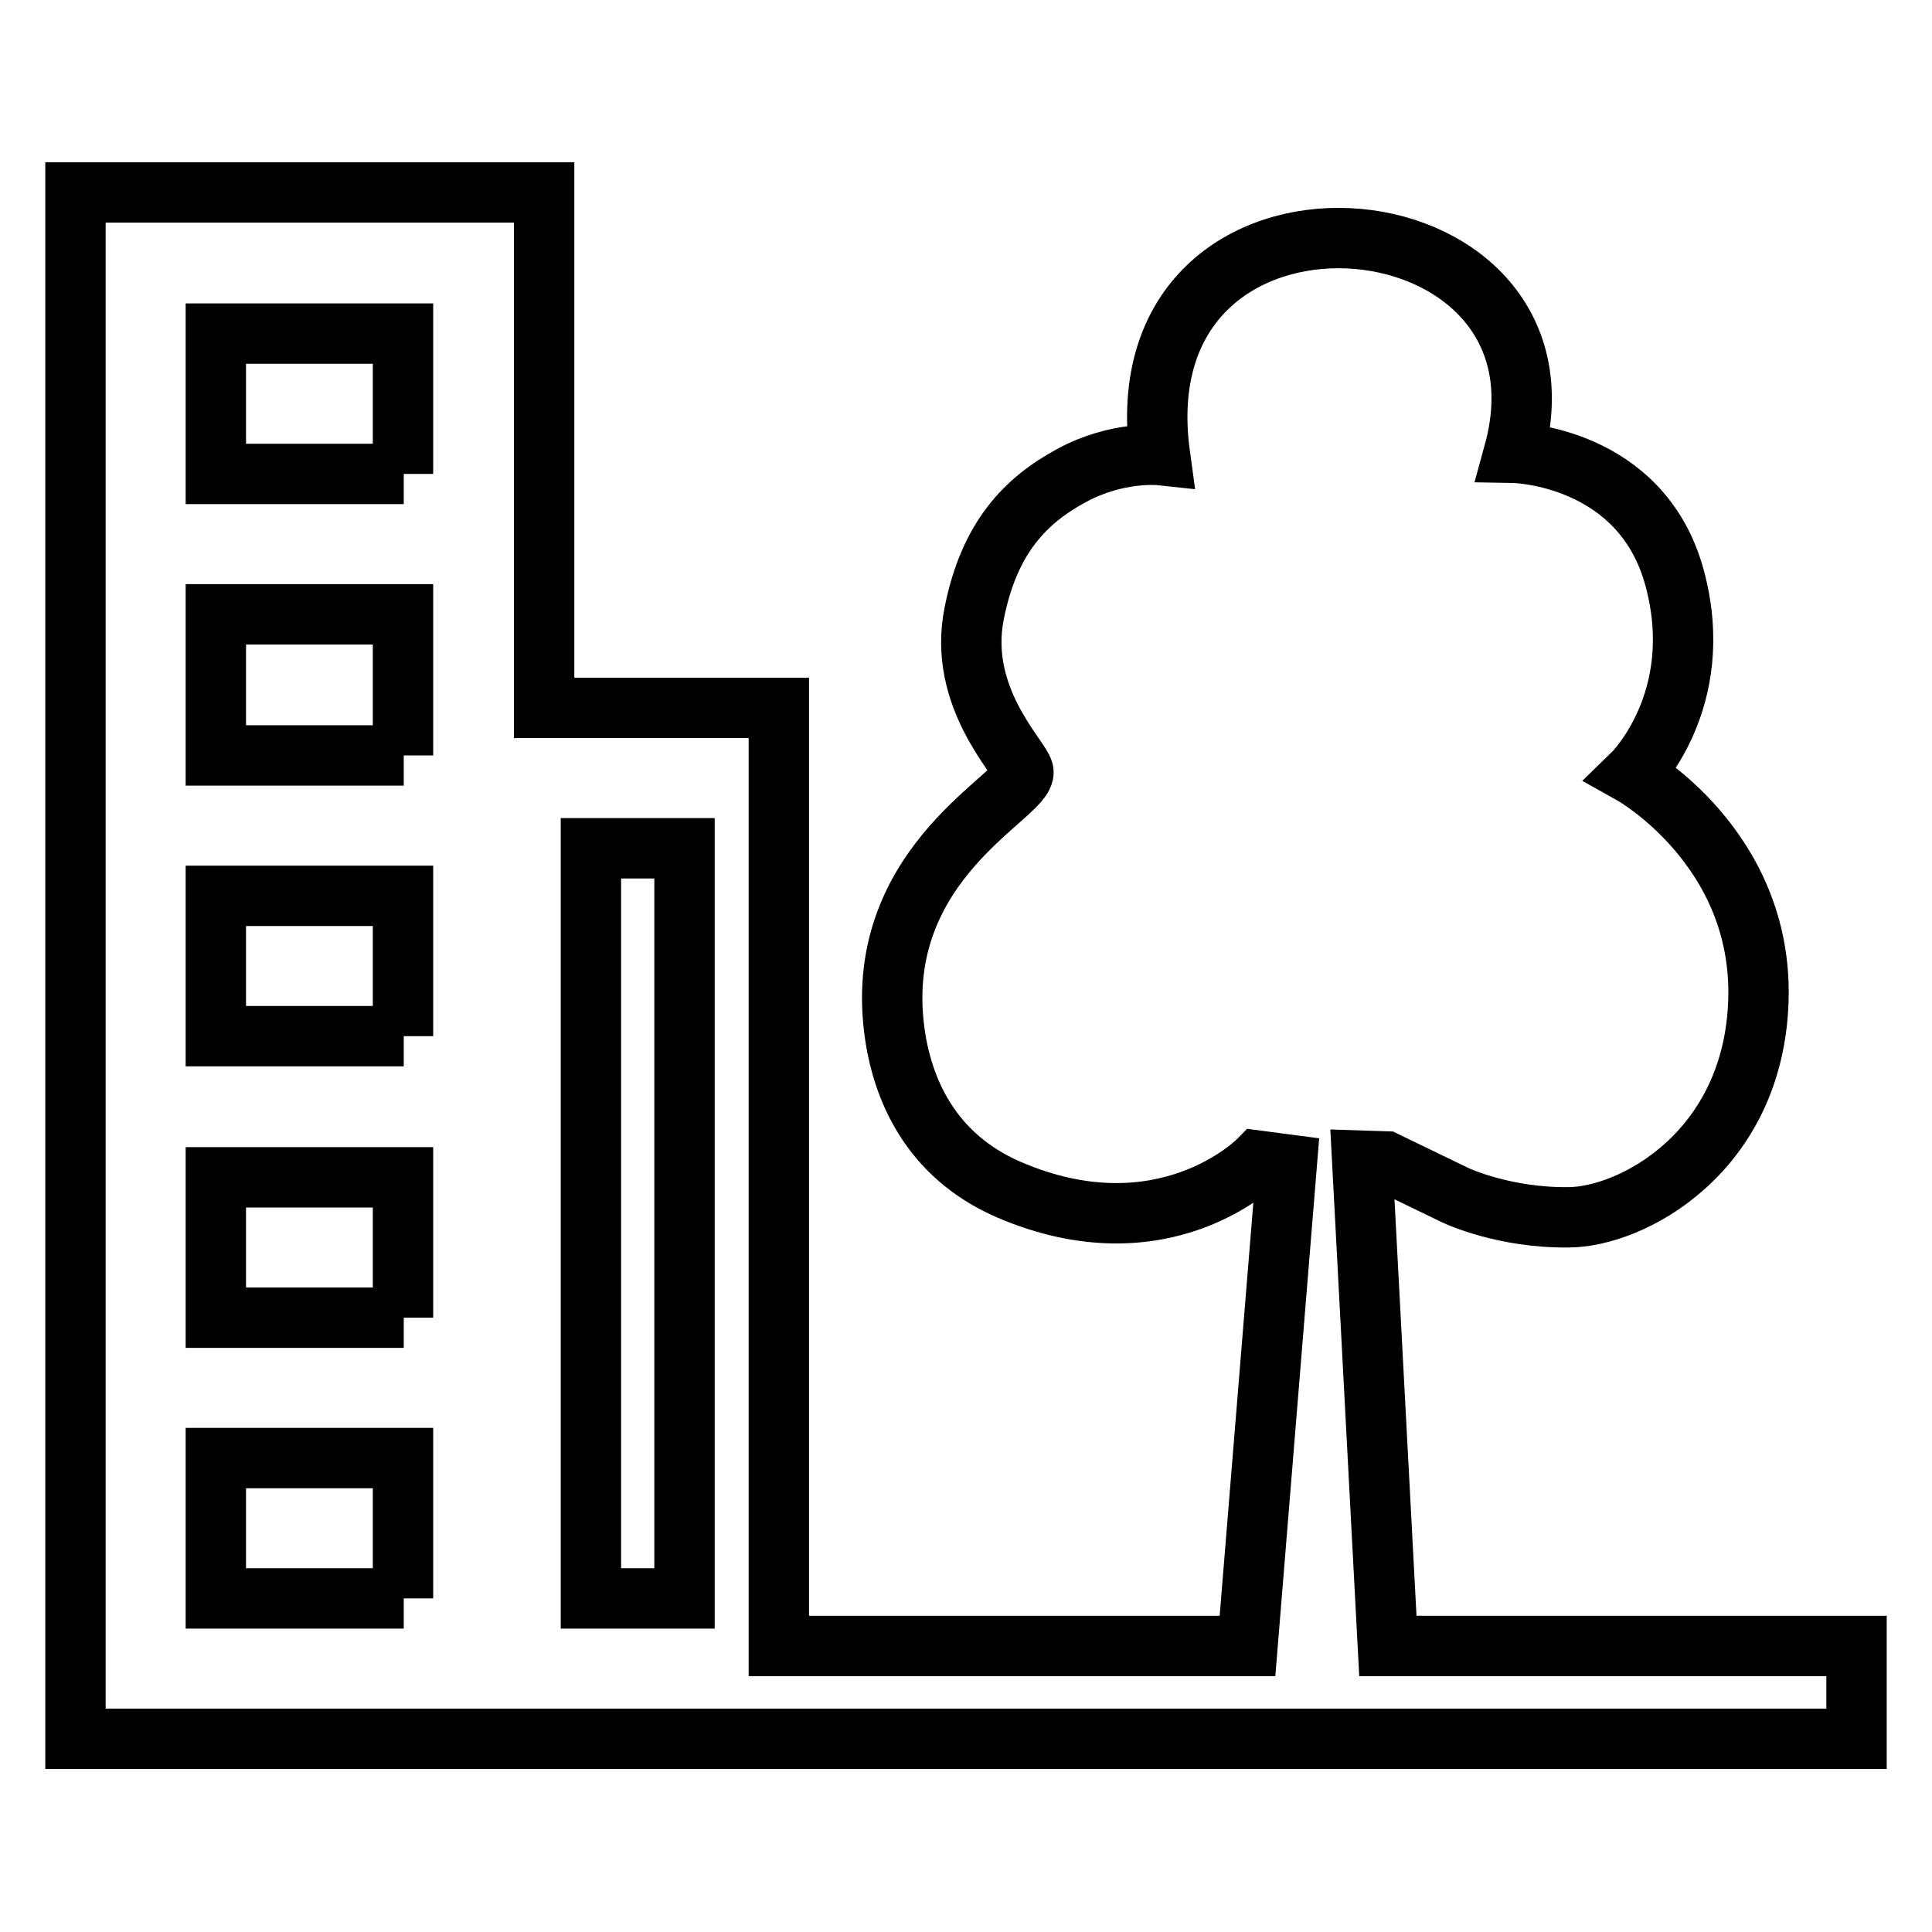 <?xml version="1.0" encoding="utf-8"?>
<!-- Svg Vector Icons : http://www.onlinewebfonts.com/icon -->
<!DOCTYPE svg PUBLIC "-//W3C//DTD SVG 1.1//EN" "http://www.w3.org/Graphics/SVG/1.1/DTD/svg11.dtd">
<svg version="1.1" xmlns="http://www.w3.org/2000/svg" xmlns:xlink="http://www.w3.org/1999/xlink" x="0px" y="0px" viewBox="0 0 256 256" enable-background="new 0 0 256 256" xml:space="preserve">
<g> <path stroke-width="8" fill-opacity="0" stroke="#000000"  d="M246,218.1h-62.1l-3.4-64.3l3.1,0.1l9.3,4.5c0.2,0.1,6.5,3,14.9,2.9c8.4,0,24.6-8.6,25.2-28.8 c0.6-20.2-16.7-29.9-16.7-29.9s10-9.7,5.6-26C217.5,60.3,200.6,60,200.6,60c9.7-35.3-52.5-40.6-46.9,0.3c0,0-5.6-0.6-11.7,2.7 c-6.1,3.3-10.9,8.2-12.9,18.2c-2.3,11.2,6.1,19.2,6.5,21c0.6,3.1-20,11.8-17.1,34.3c1,7.8,4.8,16.6,15.1,21.1 c20.6,8.9,33.1-3.8,33.1-3.8l3.8,0.5l-5.2,63.8h-62.1V93.8H72.1V25.5H10v192.5v6.2v6.2h236L246,218.1L246,218.1z M53.5,62.8H28.6 V44.2h24.8V62.8z M53.5,100.1H28.6V81.4h24.8V100.1z M53.5,137.3H28.6v-18.6h24.8V137.3z M53.5,174.6H28.6v-18.6h24.8V174.6z  M53.5,211.8H28.6v-18.6h24.8V211.8z M90.7,211.8H78.3v-99.4h12.4V211.8z"/></g>
</svg>